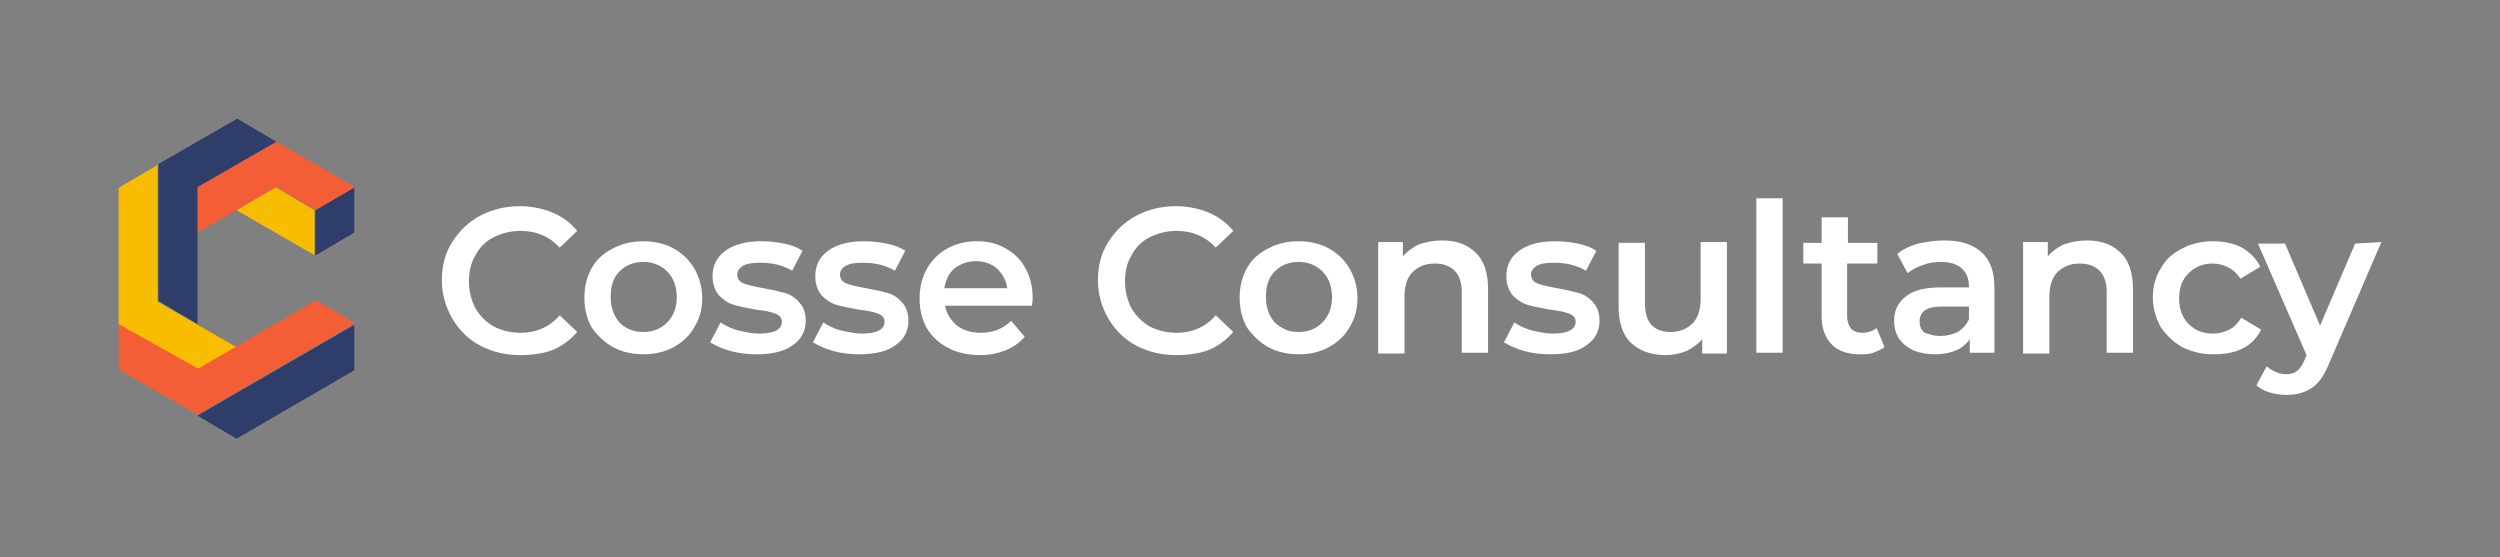 <?xml version="1.0" encoding="UTF-8"?>
<!-- Generator: Adobe Illustrator 27.0.0, SVG Export Plug-In . SVG Version: 6.00 Build 0)  -->
<svg xmlns="http://www.w3.org/2000/svg" xmlns:xlink="http://www.w3.org/1999/xlink" version="1.1" id="Layer_1" x="0px" y="0px" viewBox="0 0 314 70" style="enable-background:new 0 0 314 70;" xml:space="preserve">
<rect x="0" y="0" width="314" height="70" fill="#808080" stroke="none"/>
<style type="text/css">
	.st0{fill:#2E3D69;}
	.st1{fill:#F8BD00;}
	.st2{fill:#F45E36;}
	.st3{fill:#FFFFFF;}
</style>
<g>
	<g>
		<path class="st0" d="M39.6,32.1l4.9-2.9v-5.7l-4.9,2.9V32.1z"></path>
		<path class="st1" d="M39.6,32.1l-9.9-5.7l4.9-2.9l4.9,2.9V32.1z"></path>
		<path class="st2" d="M44.6,23.5l-9.9-5.7l-9.9,5.7v5.7l9.9-5.7l4.9,2.9L44.6,23.5z"></path>
		<path class="st0" d="M34.7,17.8l-4.9-2.9l-9.9,5.7v17.2l4.9,2.9V23.5L34.7,17.8z"></path>
		<path class="st1" d="M19.8,20.7l-4.9,2.9v17.2l9.9,5.7l4.9-2.9l-9.9-5.7V20.7z"></path>
		<path class="st2" d="M14.9,40.7v5.7l9.9,5.7l19.8-11.5l-4.9-2.9l-14.8,8.6L14.9,40.7z"></path>
		<path class="st0" d="M24.8,52.2l4.9,2.9l14.8-8.6v-5.7L24.8,52.2z"></path>
	</g>
	<path class="st3" d="M65.3,44.6c-1.8,0-3.5-0.4-5-1.2c-1.5-0.8-2.6-1.9-3.5-3.4c-0.8-1.4-1.3-3-1.3-4.8c0-1.8,0.4-3.4,1.3-4.8   c0.9-1.4,2-2.5,3.5-3.3c1.5-0.8,3.2-1.2,5-1.2c1.5,0,2.9,0.3,4.1,0.8c1.2,0.5,2.3,1.3,3.1,2.3l-2.2,2.1c-1.3-1.4-2.9-2.1-4.9-2.1   c-1.3,0-2.4,0.3-3.4,0.8c-1,0.5-1.8,1.3-2.3,2.3c-0.6,1-0.8,2.1-0.8,3.3c0,1.2,0.3,2.3,0.8,3.3c0.6,1,1.3,1.7,2.3,2.3   c1,0.5,2.1,0.8,3.4,0.8c1.9,0,3.6-0.7,4.9-2.2l2.2,2.1c-0.9,1-1.9,1.8-3.2,2.3C68.2,44.4,66.8,44.6,65.3,44.6L65.3,44.6z    M80.8,44.5c-1.4,0-2.7-0.3-3.8-0.9c-1.1-0.6-2-1.5-2.7-2.5c-0.6-1.1-0.9-2.3-0.9-3.7c0-1.4,0.3-2.6,0.9-3.7   c0.6-1.1,1.5-1.9,2.7-2.5c1.1-0.6,2.4-0.9,3.8-0.9c1.4,0,2.7,0.3,3.8,0.9c1.1,0.6,2,1.5,2.6,2.5c0.6,1.1,1,2.3,1,3.7   c0,1.4-0.3,2.6-1,3.7c-0.6,1.1-1.5,1.9-2.6,2.5C83.5,44.2,82.2,44.5,80.8,44.5z M80.8,41.7c1.2,0,2.2-0.4,3-1.2   c0.8-0.8,1.2-1.9,1.2-3.2c0-1.3-0.4-2.4-1.2-3.2c-0.8-0.8-1.8-1.2-3-1.2c-1.2,0-2.2,0.4-3,1.2c-0.8,0.8-1.1,1.9-1.1,3.2   c0,1.3,0.4,2.4,1.1,3.2C78.6,41.3,79.6,41.7,80.8,41.7z M95.1,44.5c-1.1,0-2.2-0.1-3.3-0.4c-1.1-0.3-1.9-0.7-2.6-1.1l1.3-2.5   c0.6,0.4,1.4,0.8,2.2,1c0.9,0.2,1.8,0.4,2.6,0.4c1.9,0,2.9-0.5,2.9-1.5c0-0.5-0.3-0.8-0.8-1c-0.5-0.2-1.3-0.4-2.4-0.5   c-1.1-0.2-2.1-0.4-2.8-0.6c-0.7-0.2-1.3-0.6-1.9-1.2c-0.5-0.6-0.8-1.4-0.8-2.4c0-1.3,0.5-2.4,1.6-3.2c1.1-0.8,2.6-1.2,4.5-1.2   c1,0,1.9,0.1,2.9,0.3c1,0.2,1.7,0.5,2.3,0.9l-1.3,2.5c-1.2-0.7-2.5-1-4-1c-1,0-1.7,0.1-2.2,0.4c-0.5,0.3-0.7,0.7-0.7,1.1   c0,0.5,0.3,0.9,0.8,1.1c0.5,0.2,1.4,0.4,2.5,0.6c1.1,0.2,2,0.4,2.7,0.6c0.7,0.2,1.3,0.6,1.8,1.2c0.5,0.5,0.8,1.3,0.8,2.3   c0,1.3-0.6,2.4-1.7,3.1C98.6,44.1,97,44.5,95.1,44.5L95.1,44.5z M108,44.5c-1.1,0-2.2-0.1-3.3-0.4c-1.1-0.3-1.9-0.7-2.6-1.1   l1.3-2.5c0.6,0.4,1.4,0.8,2.2,1c0.9,0.2,1.8,0.4,2.6,0.4c1.9,0,2.9-0.5,2.9-1.5c0-0.5-0.3-0.8-0.8-1c-0.5-0.2-1.3-0.4-2.4-0.5   c-1.1-0.2-2.1-0.4-2.8-0.6c-0.7-0.2-1.3-0.6-1.9-1.2c-0.5-0.6-0.8-1.4-0.8-2.4c0-1.3,0.5-2.4,1.6-3.2c1.1-0.8,2.6-1.2,4.5-1.2   c1,0,1.9,0.1,2.9,0.3c1,0.2,1.7,0.5,2.3,0.9l-1.3,2.5c-1.2-0.7-2.5-1-4-1c-1,0-1.7,0.1-2.2,0.4c-0.5,0.3-0.7,0.7-0.7,1.1   c0,0.5,0.3,0.9,0.8,1.1c0.5,0.2,1.4,0.4,2.5,0.6c1.1,0.2,2,0.4,2.7,0.6c0.7,0.2,1.3,0.6,1.8,1.2c0.5,0.5,0.8,1.3,0.8,2.3   c0,1.3-0.6,2.4-1.7,3.1C111.5,44.1,109.9,44.5,108,44.5L108,44.5z M129.7,37.4c0,0.2,0,0.5-0.1,1h-10.9c0.2,1,0.7,1.8,1.5,2.5   c0.8,0.6,1.8,0.9,3,0.9c1.5,0,2.8-0.5,3.8-1.5l1.7,2c-0.6,0.7-1.4,1.3-2.4,1.7c-1,0.4-2,0.6-3.2,0.6c-1.5,0-2.9-0.3-4-0.9   c-1.2-0.6-2.1-1.5-2.7-2.5c-0.6-1.1-0.9-2.3-0.9-3.7c0-1.4,0.3-2.6,0.9-3.7c0.6-1.1,1.5-2,2.6-2.6c1.1-0.6,2.3-0.9,3.7-0.9   s2.6,0.3,3.6,0.9c1.1,0.6,1.9,1.4,2.5,2.5C129.4,34.8,129.7,36,129.7,37.4L129.7,37.4z M122.6,32.8c-1,0-1.9,0.3-2.7,0.9   c-0.7,0.6-1.1,1.4-1.3,2.5h7.9c-0.1-1-0.6-1.8-1.3-2.5C124.6,33.2,123.7,32.8,122.6,32.8z M147.7,44.6c-1.8,0-3.5-0.4-5-1.2   c-1.5-0.8-2.6-1.9-3.5-3.4c-0.8-1.4-1.3-3-1.3-4.8c0-1.8,0.4-3.4,1.3-4.8c0.9-1.4,2-2.5,3.5-3.3c1.5-0.8,3.2-1.2,5-1.2   c1.5,0,2.9,0.3,4.1,0.8c1.2,0.5,2.3,1.3,3.1,2.3l-2.2,2.1c-1.3-1.4-2.9-2.1-4.9-2.1c-1.3,0-2.4,0.3-3.4,0.8c-1,0.5-1.8,1.3-2.3,2.3   c-0.6,1-0.8,2.1-0.8,3.3c0,1.2,0.3,2.3,0.8,3.3c0.6,1,1.3,1.7,2.3,2.3c1,0.5,2.1,0.8,3.4,0.8c1.9,0,3.6-0.7,4.9-2.2l2.2,2.1   c-0.9,1-1.9,1.8-3.2,2.3C150.6,44.4,149.2,44.6,147.7,44.6L147.7,44.6z M163.1,44.5c-1.4,0-2.7-0.3-3.8-0.9c-1.1-0.6-2-1.5-2.7-2.5   c-0.6-1.1-0.9-2.3-0.9-3.7c0-1.4,0.3-2.6,0.9-3.7c0.6-1.1,1.5-1.9,2.7-2.5c1.1-0.6,2.4-0.9,3.8-0.9c1.4,0,2.7,0.3,3.8,0.9   c1.1,0.6,2,1.5,2.6,2.5c0.6,1.1,1,2.3,1,3.7c0,1.4-0.3,2.6-1,3.7c-0.6,1.1-1.5,1.9-2.6,2.5C165.8,44.2,164.6,44.5,163.1,44.5z    M163.1,41.7c1.2,0,2.2-0.4,3-1.2c0.8-0.8,1.2-1.9,1.2-3.2c0-1.3-0.4-2.4-1.2-3.2c-0.8-0.8-1.8-1.2-3-1.2c-1.2,0-2.2,0.4-3,1.2   c-0.8,0.8-1.1,1.9-1.1,3.2c0,1.3,0.4,2.4,1.1,3.2C161,41.3,161.9,41.7,163.1,41.7z M181.1,30.2c1.8,0,3.2,0.5,4.2,1.5   c1.1,1,1.6,2.6,1.6,4.6v8h-3.3v-7.6c0-1.2-0.3-2.1-0.9-2.7c-0.6-0.6-1.4-0.9-2.5-0.9c-1.2,0-2.1,0.4-2.8,1.1c-0.7,0.7-1,1.8-1,3.1   v7.1h-3.3v-14h3.1v1.8c0.5-0.6,1.2-1.1,2-1.5C179.1,30.4,180,30.2,181.1,30.2L181.1,30.2z M194.8,44.5c-1.1,0-2.2-0.1-3.3-0.4   c-1.1-0.3-1.9-0.7-2.6-1.1l1.3-2.5c0.6,0.4,1.4,0.8,2.2,1c0.9,0.2,1.8,0.4,2.6,0.4c1.9,0,2.9-0.5,2.9-1.5c0-0.5-0.3-0.8-0.8-1   c-0.5-0.2-1.3-0.4-2.4-0.5c-1.1-0.2-2.1-0.4-2.8-0.6c-0.7-0.2-1.3-0.6-1.9-1.2c-0.5-0.6-0.8-1.4-0.8-2.4c0-1.3,0.5-2.4,1.6-3.2   c1.1-0.8,2.6-1.2,4.5-1.2c1,0,1.9,0.1,2.9,0.3c1,0.2,1.7,0.5,2.3,0.9l-1.3,2.5c-1.2-0.7-2.5-1-4-1c-1,0-1.7,0.1-2.2,0.4   c-0.5,0.3-0.7,0.7-0.7,1.1c0,0.5,0.3,0.9,0.8,1.1c0.5,0.2,1.4,0.4,2.5,0.6c1.1,0.2,2,0.4,2.7,0.6c0.7,0.2,1.3,0.6,1.8,1.2   c0.5,0.5,0.8,1.3,0.8,2.3c0,1.3-0.6,2.4-1.7,3.1C198.3,44.1,196.8,44.5,194.8,44.5L194.8,44.5z M216.9,30.4v14h-3.1v-1.8   c-0.5,0.6-1.2,1.1-2,1.5c-0.8,0.3-1.6,0.5-2.5,0.5c-1.9,0-3.3-0.5-4.4-1.5c-1.1-1-1.6-2.6-1.6-4.6v-8h3.3v7.5   c0,1.3,0.3,2.2,0.8,2.8c0.6,0.6,1.4,0.9,2.4,0.9c1.2,0,2.1-0.4,2.8-1.1c0.7-0.7,1-1.8,1-3.1v-7.1L216.9,30.4L216.9,30.4z    M220.6,24.9h3.3v19.4h-3.3V24.9z M236.7,43.6c-0.4,0.3-0.9,0.5-1.4,0.7c-0.5,0.2-1.1,0.2-1.7,0.2c-1.5,0-2.7-0.4-3.5-1.2   c-0.8-0.8-1.3-2-1.3-3.5v-6.7h-2.3v-2.6h2.3v-3.2h3.3v3.2h3.7v2.6H232v6.6c0,0.7,0.2,1.2,0.5,1.6c0.3,0.3,0.8,0.5,1.4,0.5   c0.7,0,1.3-0.2,1.8-0.6L236.7,43.6L236.7,43.6z M244.2,30.2c2.1,0,3.6,0.5,4.7,1.5c1.1,1,1.6,2.5,1.6,4.4v8.2h-3.1v-1.7   c-0.4,0.6-1,1.1-1.7,1.4c-0.7,0.3-1.6,0.5-2.7,0.5c-1,0-2-0.2-2.7-0.5c-0.8-0.4-1.4-0.9-1.8-1.5c-0.4-0.6-0.6-1.4-0.6-2.2   c0-1.3,0.5-2.3,1.4-3c0.9-0.8,2.4-1.2,4.4-1.2h3.6V36c0-1-0.3-1.7-0.9-2.3c-0.6-0.5-1.4-0.8-2.6-0.8c-0.8,0-1.6,0.1-2.3,0.4   c-0.7,0.2-1.4,0.6-1.9,1l-1.3-2.4c0.7-0.6,1.6-1,2.6-1.3C241.9,30.4,243,30.2,244.2,30.2L244.2,30.2z M243.7,42.2   c0.8,0,1.5-0.2,2.2-0.5c0.6-0.4,1.1-0.9,1.4-1.6v-1.6h-3.4c-1.9,0-2.8,0.6-2.8,1.9c0,0.6,0.2,1.1,0.7,1.4   C242.3,42,242.9,42.2,243.7,42.2L243.7,42.2z M262.1,30.2c1.8,0,3.2,0.5,4.2,1.5c1.1,1,1.6,2.6,1.6,4.6v8h-3.3v-7.6   c0-1.2-0.3-2.1-0.9-2.7c-0.6-0.6-1.4-0.9-2.5-0.9c-1.2,0-2.1,0.4-2.8,1.1c-0.7,0.7-1,1.8-1,3.1v7.1h-3.3v-14h3.1v1.8   c0.5-0.6,1.2-1.1,2-1.5C260.1,30.4,261.1,30.2,262.1,30.2L262.1,30.2z M278,44.5c-1.4,0-2.7-0.3-3.9-0.9c-1.1-0.6-2-1.5-2.7-2.5   c-0.6-1.1-1-2.3-1-3.7c0-1.4,0.3-2.6,1-3.7c0.6-1.1,1.5-1.9,2.7-2.5c1.1-0.6,2.5-0.9,3.9-0.9c1.4,0,2.6,0.3,3.6,0.8   c1,0.6,1.8,1.4,2.3,2.4l-2.5,1.5c-0.4-0.6-0.9-1.1-1.5-1.4c-0.6-0.3-1.2-0.5-2-0.5c-1.2,0-2.2,0.4-3,1.2c-0.8,0.8-1.2,1.8-1.2,3.2   c0,1.3,0.4,2.4,1.2,3.2c0.8,0.8,1.8,1.2,3.1,1.2c0.7,0,1.4-0.2,2-0.5c0.6-0.3,1.1-0.8,1.5-1.5l2.5,1.5c-0.5,1-1.3,1.9-2.4,2.4   C280.6,44.3,279.4,44.5,278,44.5L278,44.5z M299.1,30.4l-6.5,15.1c-0.6,1.5-1.3,2.6-2.2,3.2c-0.9,0.6-1.9,0.9-3.2,0.9   c-0.7,0-1.4-0.1-2.1-0.3c-0.7-0.2-1.2-0.5-1.7-0.9l1.3-2.4c0.3,0.3,0.7,0.5,1.1,0.7c0.4,0.2,0.9,0.3,1.3,0.3c0.6,0,1-0.1,1.4-0.4   c0.4-0.3,0.7-0.8,1-1.5l0.2-0.5l-6.1-14h3.4l4.4,10.3l4.4-10.3L299.1,30.4L299.1,30.4z"></path>
</g>
</svg>
